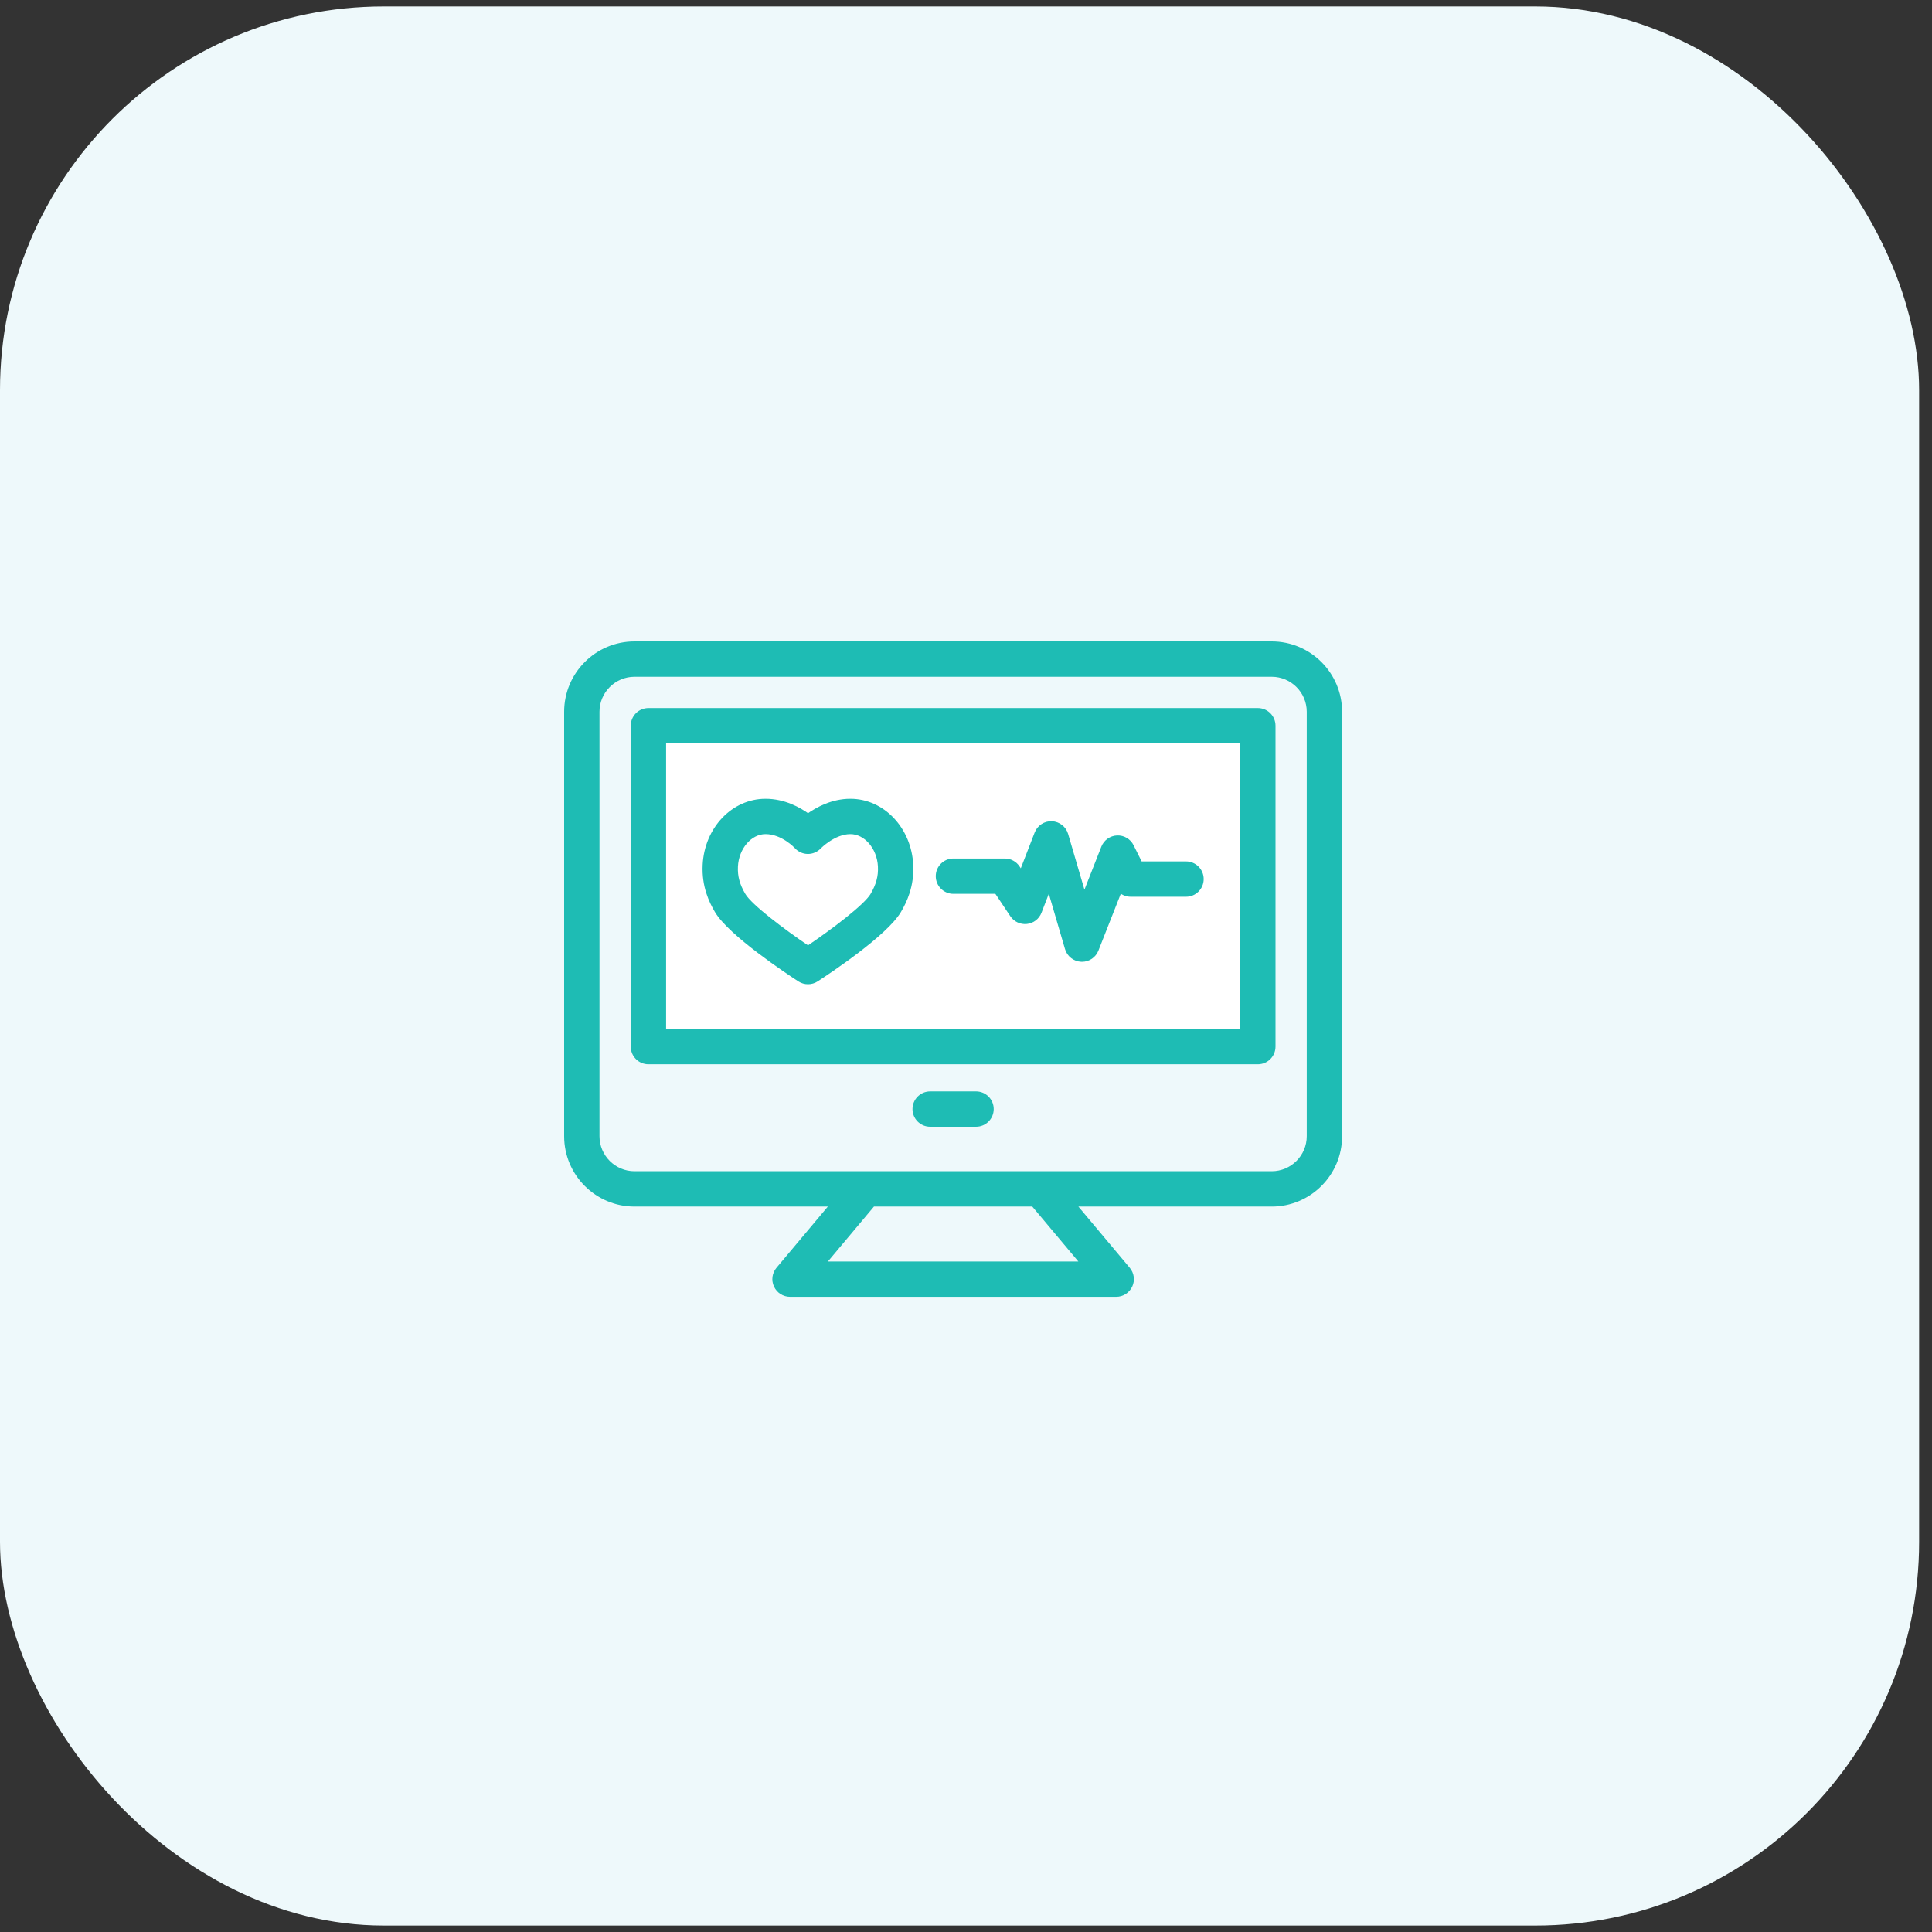 <svg width="75" height="75" viewBox="0 0 75 75" fill="none" xmlns="http://www.w3.org/2000/svg">
<rect x="0" y="0" width="75" height="75" fill="#333333" stroke="none"/>
<rect y="0.25" width="74.5" height="74.5" rx="14.9" fill="#EEF9FB"/>
<path d="M49.368 25H24.631C23.18 25 22 26.18 22 27.631V44.107C22 45.558 23.18 46.739 24.631 46.739H32.351L30.22 49.28C30.073 49.455 30.041 49.698 30.138 49.904C30.234 50.111 30.441 50.242 30.669 50.242H43.331C43.559 50.242 43.766 50.111 43.862 49.904C43.959 49.698 43.926 49.455 43.78 49.28L41.649 46.739H49.368C50.819 46.739 52 45.558 52 44.107V27.631C52 26.18 50.819 25 49.368 25ZM42.075 49.071H31.925L33.88 46.739H40.12L42.075 49.071ZM50.828 44.107C50.828 44.912 50.173 45.567 49.368 45.567H24.631C23.827 45.567 23.172 44.912 23.172 44.107V27.631C23.172 26.827 23.827 26.172 24.631 26.172H49.368C50.173 26.172 50.828 26.827 50.828 27.631V44.107Z" fill="#1EBCB4" stroke="#1EBCB4" stroke-width="0.2"/>
<rect x="25" y="28" width="24" height="12" fill="white"/>
<path d="M48.829 27.586H25.172C24.848 27.586 24.586 27.848 24.586 28.172V40.629C24.586 40.952 24.848 41.215 25.172 41.215H48.829C49.153 41.215 49.415 40.952 49.415 40.629V28.172C49.415 27.848 49.153 27.586 48.829 27.586ZM48.243 40.043H25.758V28.758H48.243V40.043Z" fill="#1EBCB4" stroke="#1EBCB4" stroke-width="0.2"/>
<path d="M31.048 38.014C31.145 38.077 31.256 38.108 31.367 38.108C31.478 38.108 31.589 38.077 31.686 38.014C32.129 37.727 34.362 36.248 34.888 35.353C35.106 34.983 35.391 34.397 35.352 33.579C35.285 32.194 34.257 31.109 33.012 31.109C32.319 31.109 31.739 31.423 31.368 31.692C31 31.422 30.422 31.109 29.717 31.109C28.471 31.109 27.443 32.194 27.377 33.579C27.337 34.399 27.622 34.984 27.84 35.354C28.364 36.242 30.604 37.725 31.048 38.014ZM28.547 33.635C28.583 32.889 29.108 32.281 29.717 32.281C30.397 32.281 30.923 32.85 30.926 32.853C31.035 32.976 31.19 33.048 31.355 33.051C31.52 33.053 31.676 32.987 31.789 32.868C31.794 32.862 32.36 32.281 33.012 32.281C33.621 32.281 34.145 32.889 34.181 33.635C34.2 34.03 34.109 34.366 33.879 34.759C33.622 35.194 32.351 36.156 31.367 36.819C30.38 36.153 29.104 35.19 28.85 34.758C28.619 34.367 28.528 34.031 28.547 33.635Z" fill="#1EBCB4" stroke="#1EBCB4" stroke-width="0.2"/>
<path d="M37.012 34.599H38.694L39.303 35.511C39.424 35.693 39.637 35.792 39.854 35.769C40.072 35.745 40.258 35.602 40.337 35.398L40.728 34.387L41.44 36.816C41.511 37.056 41.726 37.225 41.976 37.236C41.985 37.237 41.994 37.237 42.003 37.237C42.243 37.237 42.459 37.09 42.548 36.865L43.468 34.528C43.577 34.644 43.73 34.712 43.894 34.712H46.041C46.365 34.712 46.627 34.45 46.627 34.126C46.627 33.802 46.365 33.54 46.041 33.54H44.257L43.917 32.858C43.814 32.65 43.599 32.523 43.367 32.533C43.136 32.543 42.932 32.689 42.847 32.904L42.084 34.844L41.368 32.402C41.297 32.161 41.081 31.992 40.83 31.981C40.58 31.97 40.35 32.121 40.259 32.355L39.651 33.923L39.494 33.688C39.386 33.525 39.203 33.427 39.007 33.427H37.012C36.688 33.427 36.426 33.689 36.426 34.013C36.426 34.337 36.688 34.599 37.012 34.599Z" fill="#1EBCB4" stroke="#1EBCB4" stroke-width="0.2"/>
<path d="M37.89 42.468H36.109C35.786 42.468 35.523 42.731 35.523 43.054C35.523 43.378 35.786 43.64 36.109 43.64H37.89C38.214 43.64 38.476 43.378 38.476 43.054C38.476 42.731 38.214 42.468 37.89 42.468Z" fill="#1EBCB4" stroke="#1EBCB4" stroke-width="0.2"/>
</svg>
